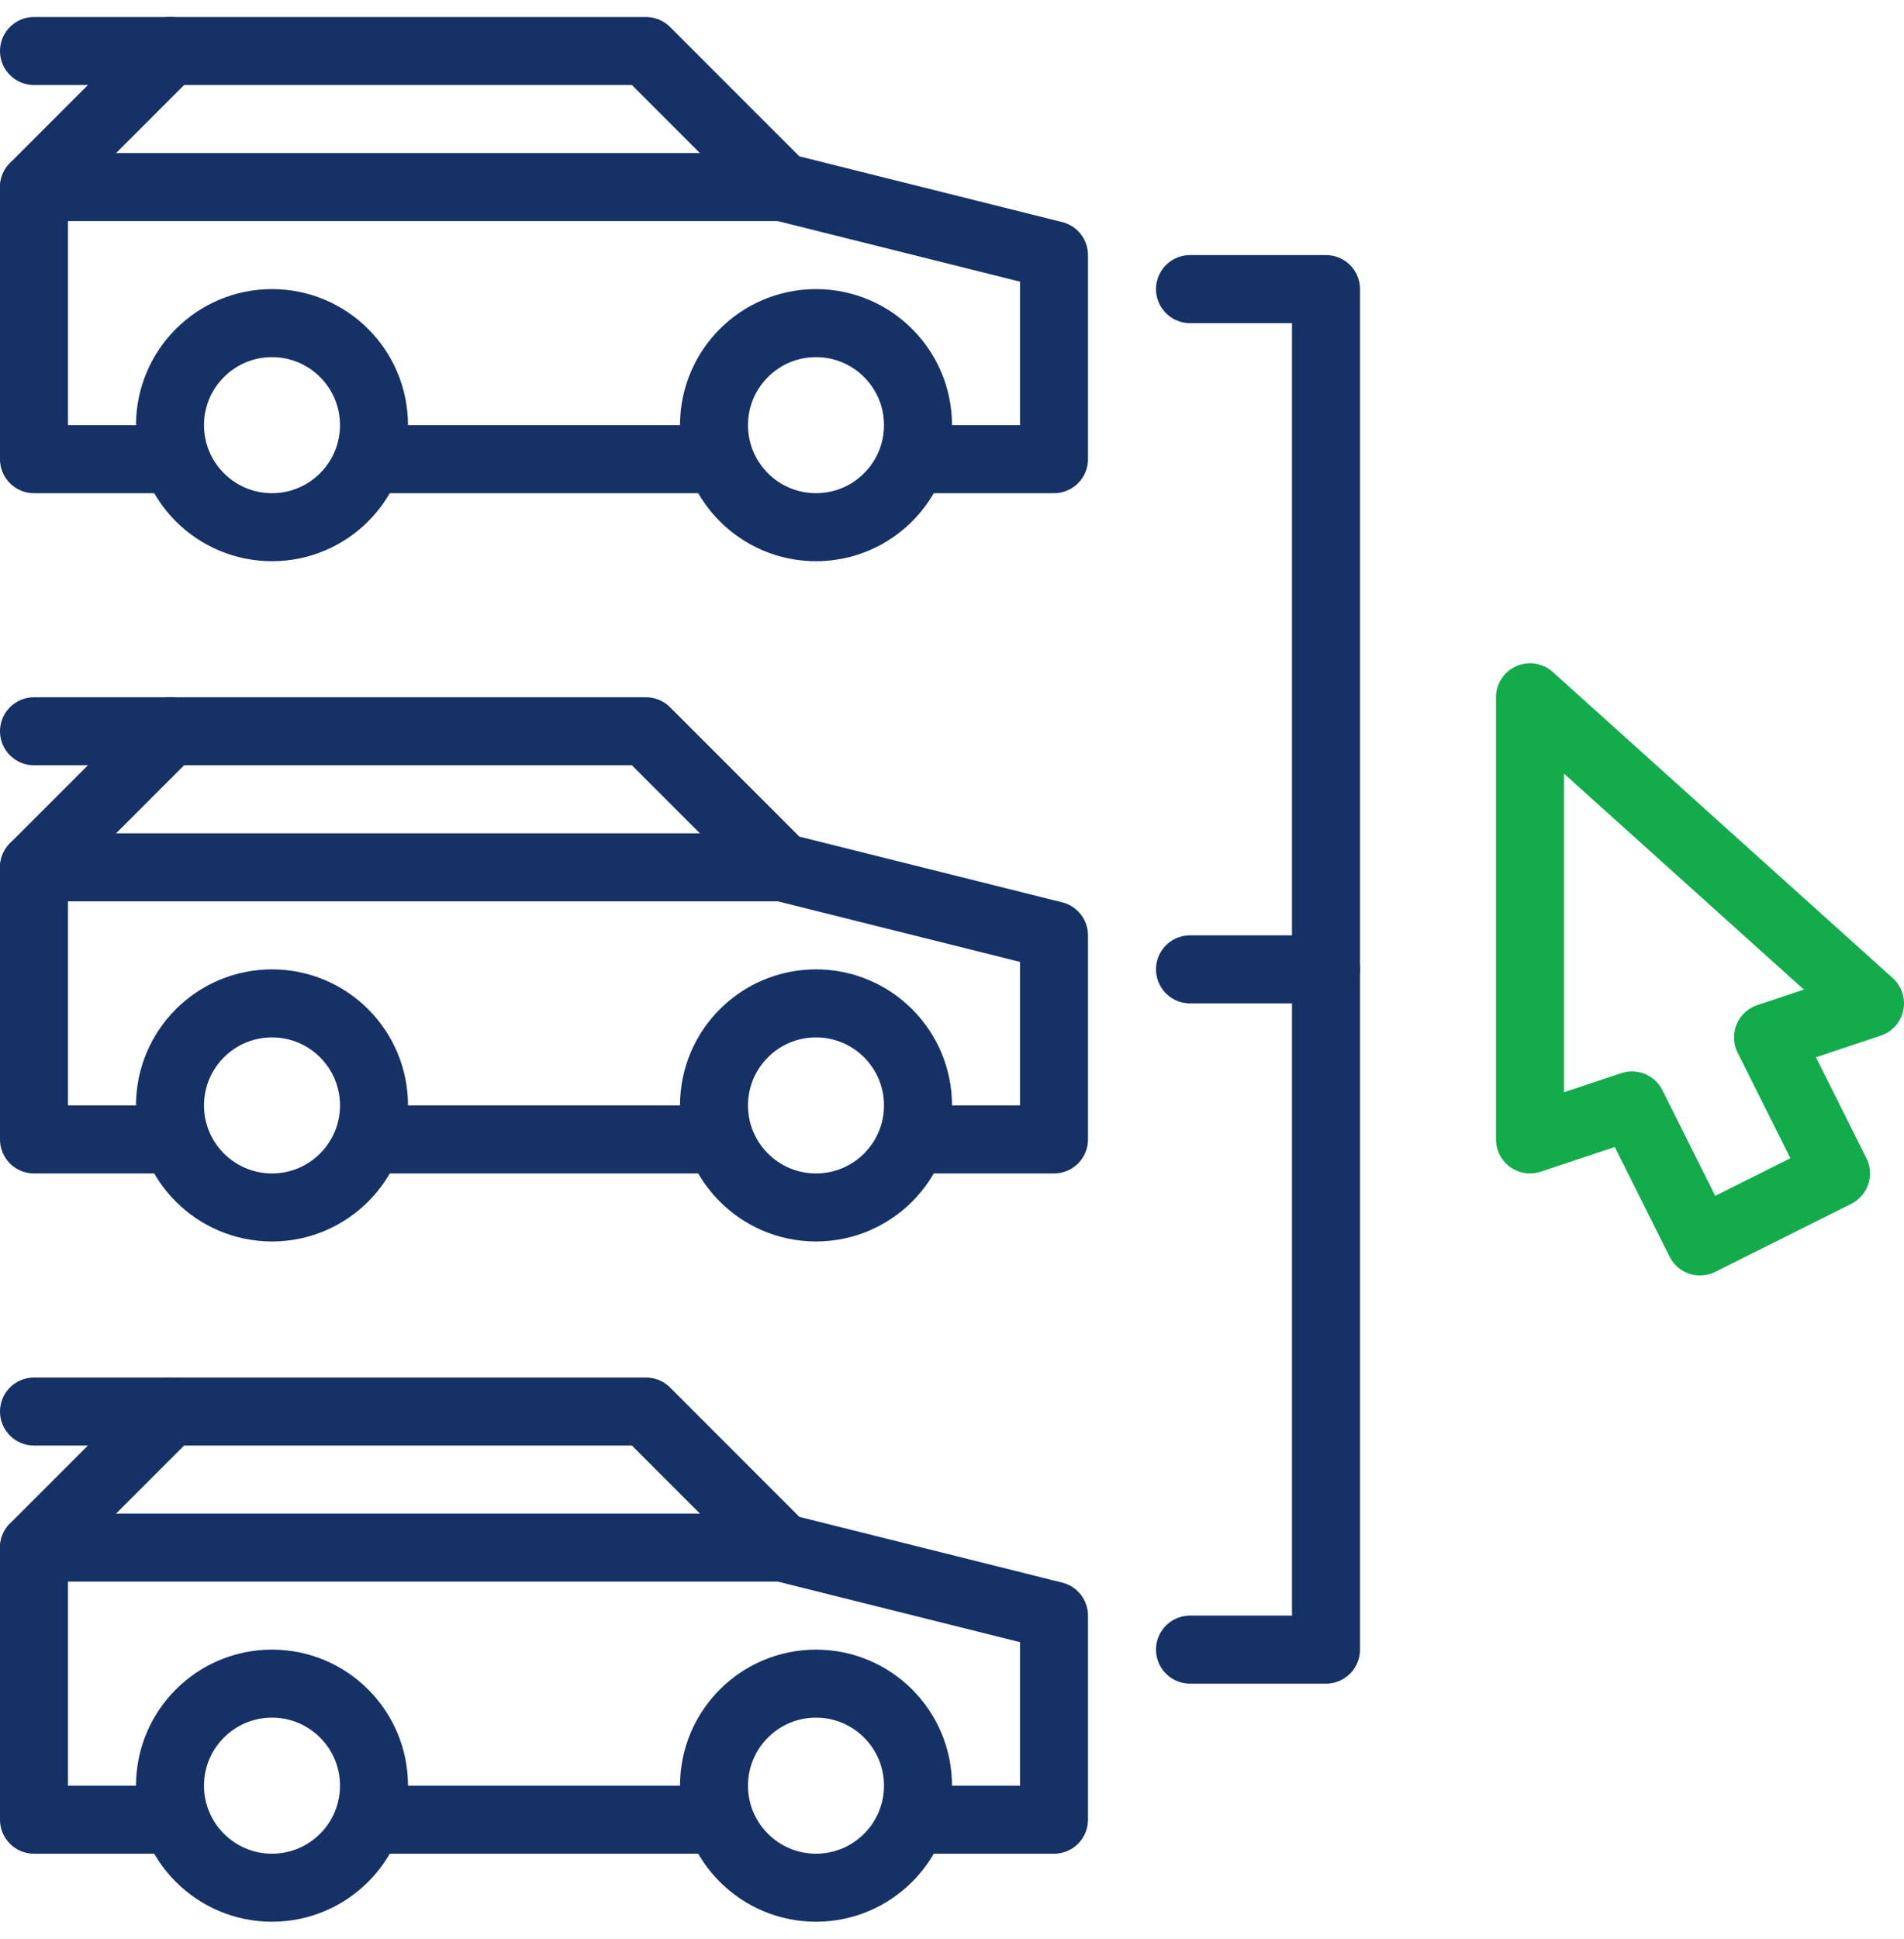 <svg xmlns="http://www.w3.org/2000/svg" width="56" height="57" viewBox="0 0 56 57"><g><g><g><g><path fill="none" stroke="#153166" stroke-linecap="round" stroke-linejoin="round" stroke-miterlimit="20" stroke-width="2" d="M5 1.5H1"/></g><g><path fill="none" stroke="#153166" stroke-linecap="round" stroke-linejoin="round" stroke-miterlimit="20" stroke-width="2" d="M8 9.5c1.656 0 3 1.344 3 3s-1.344 3-3 3-3-1.344-3-3 1.344-3 3-3z"/></g><g><path fill="none" stroke="#153166" stroke-linecap="round" stroke-linejoin="round" stroke-miterlimit="20" stroke-width="2" d="M24 9.5c1.656 0 3 1.344 3 3s-1.344 3-3 3-3-1.344-3-3 1.344-3 3-3z"/></g><g><path fill="none" stroke="#153166" stroke-linecap="round" stroke-linejoin="round" stroke-miterlimit="20" stroke-width="2" d="M11 13.5h10"/></g><g><path fill="none" stroke="#153166" stroke-linecap="round" stroke-linejoin="round" stroke-miterlimit="20" stroke-width="2" d="M27 13.5v0h4v0-6 0l-8-2v0l-4-4v0H5v0l-4 4v8h4v0"/></g><g><path fill="none" stroke="#153166" stroke-linecap="round" stroke-linejoin="round" stroke-miterlimit="20" stroke-width="2" d="M1 5.5h22"/></g></g><g><path fill="none" stroke="#153166" stroke-linecap="round" stroke-linejoin="round" stroke-miterlimit="20" stroke-width="2" d="M35 8.5v0h4v40h-4v0"/></g><g><path fill="none" stroke="#153166" stroke-linecap="round" stroke-linejoin="round" stroke-miterlimit="20" stroke-width="2" d="M5 41.5H1"/></g><g><path fill="none" stroke="#153166" stroke-linecap="round" stroke-linejoin="round" stroke-miterlimit="20" stroke-width="2" d="M8 49.5c1.656 0 3 1.344 3 3s-1.344 3-3 3-3-1.344-3-3 1.344-3 3-3z"/></g><g><path fill="none" stroke="#153166" stroke-linecap="round" stroke-linejoin="round" stroke-miterlimit="20" stroke-width="2" d="M24 49.5c1.656 0 3 1.344 3 3s-1.344 3-3 3-3-1.344-3-3 1.344-3 3-3z"/></g><g><path fill="none" stroke="#153166" stroke-linecap="round" stroke-linejoin="round" stroke-miterlimit="20" stroke-width="2" d="M11 53.5h10"/></g><g><path fill="none" stroke="#153166" stroke-linecap="round" stroke-linejoin="round" stroke-miterlimit="20" stroke-width="2" d="M27 53.5v0h4v0-6 0l-8-2v0l-4-4v0H5v0l-4 4v8h4v0"/></g><g><path fill="none" stroke="#153166" stroke-linecap="round" stroke-linejoin="round" stroke-miterlimit="20" stroke-width="2" d="M1 45.5h22"/></g><g><path fill="none" stroke="#153166" stroke-linecap="round" stroke-linejoin="round" stroke-miterlimit="20" stroke-width="2" d="M5 21.5H1"/></g><g><path fill="none" stroke="#153166" stroke-linecap="round" stroke-linejoin="round" stroke-miterlimit="20" stroke-width="2" d="M8 29.5c1.656 0 3 1.344 3 3s-1.344 3-3 3-3-1.344-3-3 1.344-3 3-3z"/></g><g><path fill="none" stroke="#153166" stroke-linecap="round" stroke-linejoin="round" stroke-miterlimit="20" stroke-width="2" d="M24 29.5c1.656 0 3 1.344 3 3s-1.344 3-3 3-3-1.344-3-3 1.344-3 3-3z"/></g><g><path fill="none" stroke="#153166" stroke-linecap="round" stroke-linejoin="round" stroke-miterlimit="20" stroke-width="2" d="M11 33.5h10"/></g><g><path fill="none" stroke="#153166" stroke-linecap="round" stroke-linejoin="round" stroke-miterlimit="20" stroke-width="2" d="M27 33.5v0h4v0-6 0l-8-2v0l-4-4v0H5v0l-4 4v8h4v0"/></g><g><path fill="none" stroke="#153166" stroke-linecap="round" stroke-linejoin="round" stroke-miterlimit="20" stroke-width="2" d="M1 25.5h22"/></g><g><path fill="none" stroke="#153166" stroke-linecap="round" stroke-linejoin="round" stroke-miterlimit="20" stroke-width="2" d="M39 28.5h-4"/></g><g><path fill="none" stroke="#12ac4c" stroke-linecap="round" stroke-linejoin="round" stroke-miterlimit="20" stroke-width="2" d="M45 20.5v13l3-1v0l2 4v0l4-2v0l-2-4v0l3-1v0z"/></g></g></g></svg>